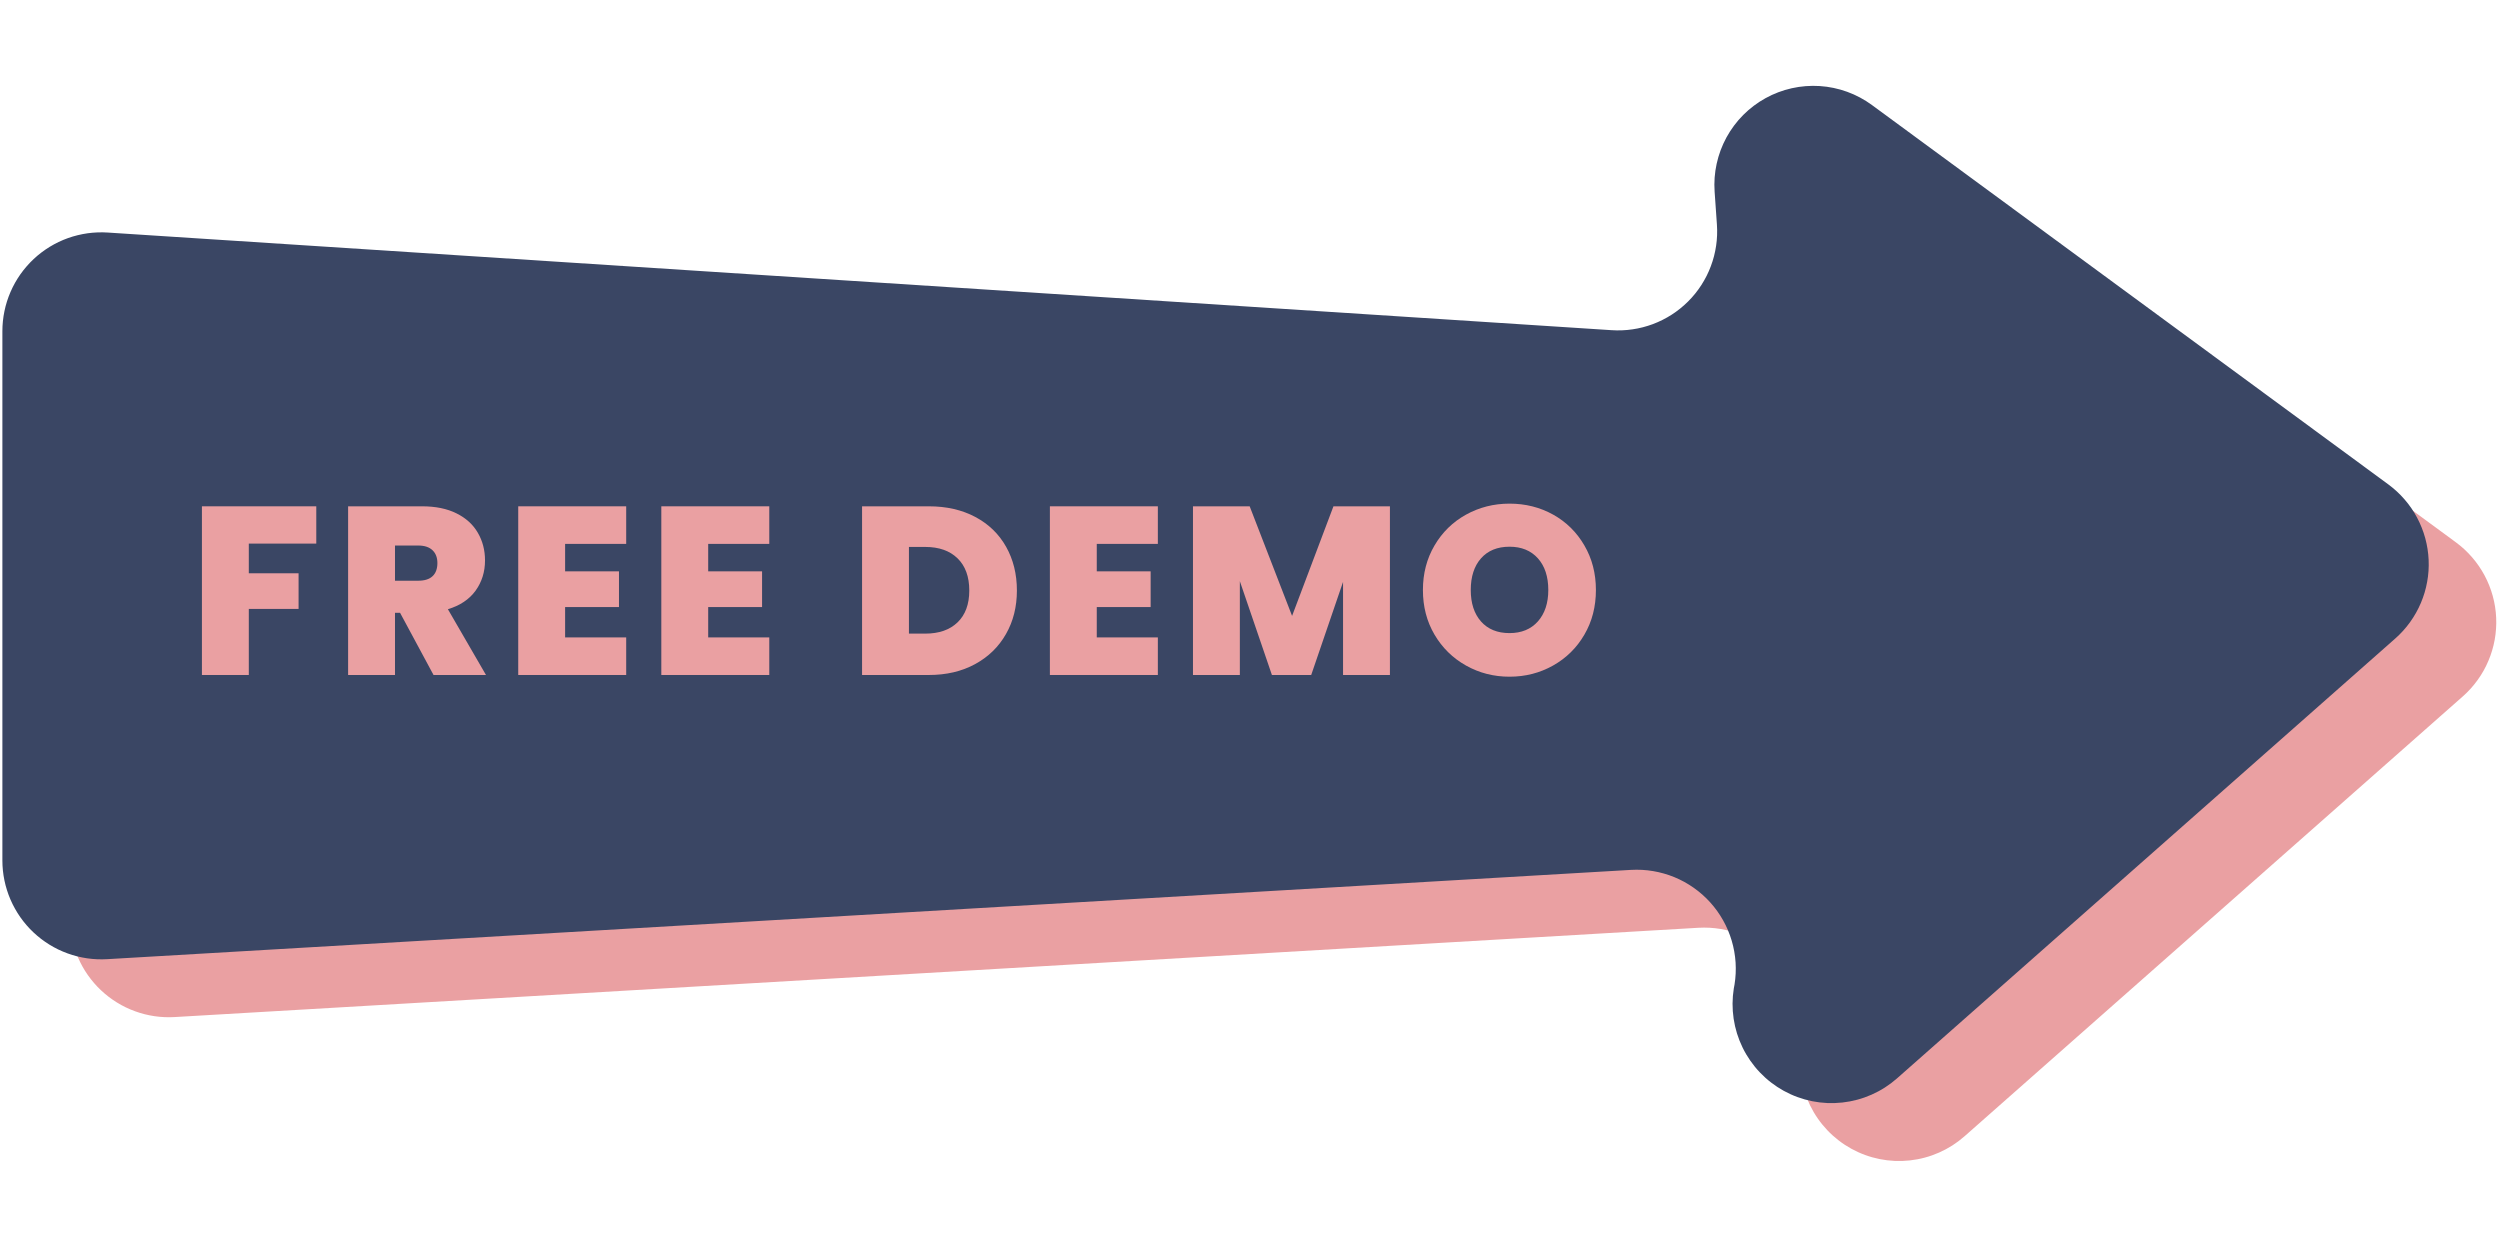 <svg xmlns="http://www.w3.org/2000/svg" xmlns:xlink="http://www.w3.org/1999/xlink" width="700" zoomAndPan="magnify" viewBox="0 0 525 262.5" height="350" preserveAspectRatio="xMidYMid meet" version="1.0"><defs><g/><clipPath id="2843c34736"><path d="M 14.68 30 L 524.461 30 L 524.461 244 L 14.68 244 Z M 14.68 30 " clip-rule="nonzero"/></clipPath><clipPath id="2350da7585"><path d="M 0.5 18 L 510.277 18 L 510.277 232 L 0.5 232 Z M 0.5 18 " clip-rule="nonzero"/></clipPath></defs><g clip-path="url(#2843c34736)"><path fill="#eaa0a2" d="M 36.684 213.582 L 356.695 194.832 C 357.473 194.789 358.246 194.789 359.02 194.828 C 359.793 194.871 360.562 194.957 361.328 195.086 C 362.094 195.215 362.848 195.383 363.594 195.598 C 364.34 195.809 365.07 196.062 365.789 196.355 C 366.504 196.652 367.203 196.984 367.883 197.355 C 368.566 197.73 369.223 198.141 369.855 198.586 C 370.492 199.031 371.098 199.512 371.68 200.023 C 372.258 200.539 372.809 201.082 373.328 201.66 C 373.848 202.234 374.336 202.836 374.789 203.465 C 375.238 204.094 375.656 204.75 376.035 205.426 C 376.414 206.102 376.754 206.797 377.059 207.512 C 377.359 208.227 377.621 208.953 377.84 209.695 C 378.059 210.441 378.238 211.195 378.375 211.957 C 378.512 212.723 378.605 213.488 378.652 214.262 C 378.703 215.035 378.711 215.812 378.676 216.586 C 378.637 217.359 378.559 218.129 378.438 218.895 L 378.281 219.738 C 378.113 220.789 378.027 221.844 378.02 222.91 C 378.012 223.973 378.09 225.031 378.246 226.082 C 378.402 227.137 378.637 228.168 378.953 229.188 C 379.27 230.203 379.66 231.188 380.125 232.145 C 380.594 233.102 381.129 234.016 381.738 234.887 C 382.344 235.762 383.016 236.586 383.75 237.355 C 384.48 238.125 385.27 238.836 386.113 239.484 C 386.953 240.137 387.844 240.715 388.773 241.23 C 389.707 241.742 390.672 242.184 391.672 242.547 C 392.668 242.914 393.691 243.199 394.734 243.41 C 395.777 243.617 396.832 243.746 397.895 243.793 C 398.957 243.836 400.016 243.805 401.074 243.688 C 402.133 243.57 403.176 243.375 404.203 243.098 C 405.23 242.824 406.23 242.469 407.203 242.039 C 408.176 241.609 409.109 241.109 410.008 240.535 C 410.902 239.961 411.75 239.324 412.547 238.621 L 517.191 146.242 C 517.77 145.73 518.32 145.188 518.84 144.613 C 519.355 144.039 519.844 143.438 520.293 142.812 C 520.746 142.184 521.164 141.531 521.543 140.859 C 521.922 140.184 522.262 139.492 522.562 138.777 C 522.867 138.066 523.129 137.34 523.348 136.598 C 523.57 135.855 523.75 135.105 523.887 134.344 C 524.023 133.582 524.117 132.816 524.168 132.043 C 524.223 131.273 524.23 130.5 524.195 129.727 C 524.16 128.953 524.086 128.188 523.965 127.422 C 523.844 126.656 523.684 125.902 523.477 125.156 C 523.273 124.41 523.027 123.68 522.742 122.961 C 522.457 122.242 522.133 121.539 521.766 120.855 C 521.402 120.176 521 119.516 520.562 118.875 C 520.125 118.238 519.652 117.629 519.148 117.043 C 518.641 116.457 518.105 115.902 517.539 115.375 C 516.969 114.852 516.375 114.359 515.75 113.898 L 407.281 34.207 C 406.484 33.625 405.652 33.102 404.785 32.637 C 403.914 32.172 403.016 31.77 402.09 31.434 C 401.164 31.098 400.219 30.828 399.254 30.625 C 398.289 30.422 397.312 30.289 396.328 30.227 C 395.348 30.164 394.363 30.172 393.379 30.246 C 392.398 30.324 391.426 30.469 390.461 30.684 C 389.5 30.898 388.559 31.18 387.637 31.527 C 386.715 31.875 385.82 32.289 384.957 32.766 C 384.094 33.238 383.27 33.773 382.48 34.367 C 381.695 34.961 380.953 35.605 380.258 36.305 C 379.562 37.004 378.922 37.746 378.332 38.539 C 377.742 39.328 377.211 40.156 376.738 41.02 C 376.266 41.887 375.859 42.781 375.512 43.703 C 375.168 44.629 374.891 45.57 374.68 46.535 C 374.473 47.496 374.328 48.473 374.258 49.453 C 374.188 50.438 374.184 51.422 374.25 52.402 L 374.738 59.355 C 374.789 60.094 374.801 60.832 374.77 61.57 C 374.742 62.309 374.672 63.043 374.566 63.773 C 374.457 64.504 374.312 65.23 374.125 65.945 C 373.941 66.66 373.719 67.363 373.461 68.055 C 373.199 68.75 372.906 69.426 372.574 70.086 C 372.242 70.746 371.875 71.387 371.473 72.008 C 371.074 72.629 370.641 73.227 370.18 73.805 C 369.715 74.379 369.219 74.93 368.699 75.449 C 368.176 75.973 367.625 76.465 367.051 76.93 C 366.477 77.395 365.875 77.828 365.254 78.227 C 364.633 78.629 363.992 78.992 363.332 79.324 C 362.672 79.656 361.996 79.953 361.305 80.215 C 360.613 80.473 359.906 80.695 359.191 80.879 C 358.477 81.062 357.754 81.211 357.02 81.316 C 356.289 81.426 355.555 81.492 354.816 81.523 C 354.078 81.551 353.34 81.543 352.602 81.492 L 36.816 60.992 C 36.109 60.945 35.402 60.934 34.695 60.961 C 33.988 60.988 33.281 61.047 32.578 61.145 C 31.879 61.242 31.184 61.379 30.492 61.547 C 29.805 61.715 29.129 61.918 28.461 62.156 C 27.793 62.395 27.141 62.668 26.5 62.973 C 25.859 63.277 25.238 63.617 24.633 63.984 C 24.027 64.355 23.441 64.754 22.879 65.184 C 22.316 65.609 21.773 66.066 21.258 66.551 C 20.738 67.035 20.246 67.547 19.781 68.082 C 19.316 68.617 18.879 69.172 18.473 69.75 C 18.062 70.332 17.688 70.93 17.34 71.547 C 16.992 72.164 16.676 72.801 16.395 73.449 C 16.113 74.102 15.867 74.762 15.652 75.438 C 15.438 76.113 15.258 76.801 15.113 77.492 C 14.969 78.188 14.863 78.887 14.789 79.594 C 14.719 80.297 14.68 81.004 14.68 81.715 L 14.68 192.84 C 14.68 193.547 14.719 194.25 14.789 194.953 C 14.863 195.656 14.969 196.352 15.113 197.043 C 15.254 197.734 15.434 198.418 15.645 199.09 C 15.859 199.766 16.105 200.426 16.387 201.074 C 16.664 201.723 16.977 202.355 17.32 202.969 C 17.664 203.586 18.039 204.184 18.445 204.762 C 18.852 205.34 19.285 205.895 19.746 206.43 C 20.207 206.965 20.695 207.473 21.211 207.957 C 21.723 208.441 22.262 208.898 22.82 209.328 C 23.383 209.758 23.961 210.156 24.562 210.527 C 25.164 210.898 25.781 211.238 26.418 211.547 C 27.055 211.852 27.703 212.125 28.367 212.367 C 29.031 212.609 29.703 212.816 30.391 212.988 C 31.074 213.16 31.766 213.297 32.465 213.402 C 33.164 213.504 33.863 213.57 34.57 213.598 C 35.277 213.629 35.98 213.625 36.684 213.582 Z M 36.684 213.582 " fill-opacity="1" fill-rule="nonzero"/></g><g clip-path="url(#2350da7585)"><path fill="#3a4664" d="M 22.504 201.426 L 342.516 182.676 C 343.289 182.633 344.062 182.633 344.836 182.672 C 345.613 182.715 346.383 182.801 347.145 182.93 C 347.91 183.059 348.664 183.227 349.41 183.441 C 350.156 183.652 350.891 183.906 351.605 184.199 C 352.324 184.496 353.023 184.828 353.703 185.199 C 354.383 185.574 355.039 185.984 355.672 186.43 C 356.309 186.875 356.914 187.355 357.496 187.867 C 358.078 188.383 358.629 188.926 359.148 189.504 C 359.668 190.078 360.152 190.68 360.605 191.309 C 361.059 191.938 361.473 192.594 361.852 193.27 C 362.234 193.945 362.574 194.641 362.875 195.355 C 363.176 196.07 363.438 196.797 363.656 197.539 C 363.879 198.285 364.055 199.039 364.191 199.801 C 364.328 200.566 364.422 201.332 364.473 202.105 C 364.523 202.879 364.527 203.656 364.492 204.43 C 364.457 205.203 364.375 205.973 364.254 206.738 L 364.098 207.582 C 363.93 208.633 363.844 209.688 363.836 210.754 C 363.832 211.816 363.906 212.875 364.062 213.926 C 364.219 214.98 364.457 216.012 364.77 217.031 C 365.086 218.047 365.477 219.031 365.945 219.988 C 366.41 220.945 366.949 221.859 367.555 222.73 C 368.164 223.605 368.832 224.43 369.566 225.199 C 370.301 225.969 371.086 226.68 371.93 227.328 C 372.773 227.98 373.66 228.559 374.59 229.074 C 375.523 229.586 376.488 230.027 377.488 230.391 C 378.488 230.758 379.508 231.043 380.551 231.254 C 381.594 231.461 382.648 231.59 383.711 231.637 C 384.773 231.68 385.836 231.648 386.891 231.531 C 387.949 231.414 388.992 231.219 390.02 230.941 C 391.047 230.668 392.047 230.312 393.02 229.883 C 393.992 229.453 394.93 228.953 395.824 228.379 C 396.723 227.805 397.566 227.168 398.367 226.465 L 503.008 134.086 C 503.586 133.574 504.137 133.031 504.656 132.457 C 505.176 131.883 505.66 131.281 506.113 130.656 C 506.562 130.027 506.98 129.375 507.359 128.703 C 507.738 128.027 508.078 127.336 508.383 126.621 C 508.684 125.91 508.945 125.184 509.168 124.441 C 509.387 123.699 509.566 122.949 509.703 122.188 C 509.84 121.426 509.938 120.66 509.988 119.887 C 510.039 119.117 510.047 118.344 510.012 117.57 C 509.98 116.797 509.902 116.031 509.781 115.266 C 509.66 114.5 509.5 113.746 509.297 113 C 509.09 112.254 508.844 111.523 508.559 110.805 C 508.273 110.086 507.949 109.383 507.586 108.699 C 507.219 108.02 506.82 107.359 506.383 106.719 C 505.945 106.082 505.473 105.473 504.965 104.887 C 504.461 104.301 503.922 103.746 503.355 103.219 C 502.789 102.695 502.191 102.203 501.57 101.742 L 393.098 22.051 C 392.305 21.469 391.473 20.945 390.602 20.48 C 389.73 20.016 388.832 19.613 387.906 19.277 C 386.98 18.941 386.035 18.672 385.07 18.469 C 384.105 18.266 383.133 18.133 382.148 18.07 C 381.164 18.008 380.18 18.016 379.199 18.09 C 378.215 18.168 377.242 18.312 376.281 18.527 C 375.32 18.742 374.375 19.023 373.453 19.371 C 372.531 19.719 371.641 20.133 370.777 20.609 C 369.914 21.082 369.086 21.617 368.301 22.211 C 367.512 22.805 366.77 23.449 366.074 24.148 C 365.379 24.848 364.738 25.59 364.148 26.383 C 363.559 27.172 363.027 28 362.555 28.863 C 362.086 29.73 361.676 30.625 361.332 31.547 C 360.988 32.473 360.711 33.414 360.5 34.379 C 360.289 35.34 360.148 36.316 360.074 37.297 C 360.004 38.281 360 39.266 360.07 40.246 L 360.555 47.199 C 360.605 47.938 360.617 48.676 360.586 49.414 C 360.559 50.152 360.492 50.887 360.383 51.617 C 360.273 52.348 360.129 53.074 359.945 53.789 C 359.762 54.504 359.539 55.207 359.277 55.898 C 359.02 56.594 358.723 57.27 358.391 57.93 C 358.059 58.59 357.691 59.23 357.293 59.852 C 356.891 60.473 356.461 61.07 355.996 61.648 C 355.531 62.223 355.039 62.773 354.516 63.293 C 353.992 63.816 353.445 64.309 352.867 64.773 C 352.293 65.238 351.695 65.672 351.074 66.07 C 350.453 66.473 349.812 66.836 349.148 67.168 C 348.488 67.5 347.812 67.797 347.121 68.059 C 346.43 68.316 345.727 68.539 345.008 68.723 C 344.293 68.906 343.57 69.055 342.84 69.16 C 342.109 69.27 341.371 69.336 340.633 69.367 C 339.895 69.395 339.156 69.387 338.418 69.336 L 22.637 48.836 C 21.93 48.789 21.223 48.777 20.512 48.805 C 19.805 48.832 19.098 48.891 18.398 48.988 C 17.695 49.09 17 49.223 16.312 49.391 C 15.625 49.559 14.945 49.762 14.277 50 C 13.609 50.238 12.957 50.512 12.316 50.816 C 11.68 51.121 11.055 51.461 10.449 51.828 C 9.844 52.199 9.262 52.598 8.695 53.027 C 8.133 53.453 7.59 53.91 7.074 54.395 C 6.555 54.879 6.066 55.391 5.602 55.926 C 5.133 56.461 4.699 57.016 4.289 57.594 C 3.883 58.176 3.504 58.773 3.156 59.391 C 2.809 60.008 2.496 60.645 2.215 61.293 C 1.93 61.945 1.684 62.605 1.469 63.281 C 1.254 63.957 1.074 64.645 0.934 65.336 C 0.789 66.031 0.68 66.73 0.609 67.438 C 0.535 68.141 0.5 68.848 0.5 69.559 L 0.5 180.684 C 0.5 181.391 0.535 182.094 0.609 182.797 C 0.68 183.5 0.789 184.195 0.93 184.887 C 1.074 185.578 1.25 186.262 1.465 186.934 C 1.676 187.609 1.922 188.27 2.203 188.918 C 2.484 189.566 2.793 190.199 3.141 190.812 C 3.484 191.43 3.859 192.027 4.262 192.605 C 4.668 193.184 5.102 193.738 5.562 194.273 C 6.027 194.809 6.512 195.316 7.027 195.801 C 7.543 196.285 8.078 196.742 8.637 197.172 C 9.199 197.602 9.781 198 10.379 198.371 C 10.98 198.742 11.602 199.082 12.234 199.391 C 12.871 199.695 13.52 199.969 14.184 200.211 C 14.848 200.453 15.523 200.66 16.207 200.832 C 16.891 201.004 17.582 201.141 18.281 201.246 C 18.98 201.348 19.684 201.414 20.387 201.441 C 21.094 201.473 21.797 201.469 22.504 201.426 Z M 22.504 201.426 " fill-opacity="1" fill-rule="nonzero"/></g><g fill="#eaa0a2" fill-opacity="1"><g transform="translate(39.592, 141.748)"><g><path d="M 26.828 -35.422 L 26.828 -27.594 L 12.656 -27.594 L 12.656 -21.359 L 23.109 -21.359 L 23.109 -13.875 L 12.656 -13.875 L 12.656 0 L 2.812 0 L 2.812 -35.422 Z M 26.828 -35.422 "/></g></g></g><g fill="#eaa0a2" fill-opacity="1"><g transform="translate(70.292, 141.748)"><g><path d="M 20.75 0 L 13.719 -13.062 L 12.656 -13.062 L 12.656 0 L 2.812 0 L 2.812 -35.422 L 18.344 -35.422 C 21.188 -35.422 23.598 -34.926 25.578 -33.938 C 27.555 -32.957 29.047 -31.602 30.047 -29.875 C 31.055 -28.145 31.562 -26.207 31.562 -24.062 C 31.562 -21.656 30.898 -19.535 29.578 -17.703 C 28.254 -15.879 26.316 -14.582 23.766 -13.812 L 31.766 0 Z M 12.656 -19.797 L 17.531 -19.797 C 18.875 -19.797 19.879 -20.113 20.547 -20.75 C 21.223 -21.383 21.562 -22.305 21.562 -23.516 C 21.562 -24.648 21.219 -25.547 20.531 -26.203 C 19.844 -26.859 18.844 -27.188 17.531 -27.188 L 12.656 -27.188 Z M 12.656 -19.797 "/></g></g></g><g fill="#eaa0a2" fill-opacity="1"><g transform="translate(106.017, 141.748)"><g><path d="M 12.656 -27.531 L 12.656 -21.766 L 23.969 -21.766 L 23.969 -14.266 L 12.656 -14.266 L 12.656 -7.891 L 25.484 -7.891 L 25.484 0 L 2.812 0 L 2.812 -35.422 L 25.484 -35.422 L 25.484 -27.531 Z M 12.656 -27.531 "/></g></g></g><g fill="#eaa0a2" fill-opacity="1"><g transform="translate(136.065, 141.748)"><g><path d="M 12.656 -27.531 L 12.656 -21.766 L 23.969 -21.766 L 23.969 -14.266 L 12.656 -14.266 L 12.656 -7.891 L 25.484 -7.891 L 25.484 0 L 2.812 0 L 2.812 -35.422 L 25.484 -35.422 L 25.484 -27.531 Z M 12.656 -27.531 "/></g></g></g><g fill="#eaa0a2" fill-opacity="1"><g transform="translate(166.112, 141.748)"><g/></g></g><g fill="#eaa0a2" fill-opacity="1"><g transform="translate(178.221, 141.748)"><g><path d="M 16.828 -35.422 C 20.547 -35.422 23.801 -34.676 26.594 -33.188 C 29.395 -31.695 31.551 -29.609 33.062 -26.922 C 34.57 -24.242 35.328 -21.18 35.328 -17.734 C 35.328 -14.316 34.562 -11.27 33.031 -8.594 C 31.508 -5.914 29.348 -3.812 26.547 -2.281 C 23.754 -0.758 20.516 0 16.828 0 L 2.812 0 L 2.812 -35.422 Z M 16.078 -8.688 C 18.961 -8.688 21.223 -9.473 22.859 -11.047 C 24.504 -12.629 25.328 -14.859 25.328 -17.734 C 25.328 -20.648 24.504 -22.906 22.859 -24.5 C 21.223 -26.094 18.961 -26.891 16.078 -26.891 L 12.656 -26.891 L 12.656 -8.688 Z M 16.078 -8.688 "/></g></g></g><g fill="#eaa0a2" fill-opacity="1"><g transform="translate(217.664, 141.748)"><g><path d="M 12.656 -27.531 L 12.656 -21.766 L 23.969 -21.766 L 23.969 -14.266 L 12.656 -14.266 L 12.656 -7.891 L 25.484 -7.891 L 25.484 0 L 2.812 0 L 2.812 -35.422 L 25.484 -35.422 L 25.484 -27.531 Z M 12.656 -27.531 "/></g></g></g><g fill="#eaa0a2" fill-opacity="1"><g transform="translate(247.712, 141.748)"><g><path d="M 44.172 -35.422 L 44.172 0 L 34.328 0 L 34.328 -19.547 L 27.641 0 L 19.391 0 L 12.656 -19.703 L 12.656 0 L 2.812 0 L 2.812 -35.422 L 14.719 -35.422 L 23.625 -12.406 L 32.312 -35.422 Z M 44.172 -35.422 "/></g></g></g><g fill="#eaa0a2" fill-opacity="1"><g transform="translate(297.204, 141.748)"><g><path d="M 19.797 0.359 C 16.484 0.359 13.438 -0.422 10.656 -1.984 C 7.875 -3.547 5.672 -5.707 4.047 -8.469 C 2.422 -11.227 1.609 -14.352 1.609 -17.844 C 1.609 -21.32 2.422 -24.441 4.047 -27.203 C 5.672 -29.973 7.875 -32.129 10.656 -33.672 C 13.438 -35.211 16.484 -35.984 19.797 -35.984 C 23.148 -35.984 26.207 -35.211 28.969 -33.672 C 31.727 -32.129 33.91 -29.973 35.516 -27.203 C 37.129 -24.441 37.938 -21.32 37.938 -17.844 C 37.938 -14.352 37.129 -11.227 35.516 -8.469 C 33.91 -5.707 31.719 -3.547 28.938 -1.984 C 26.156 -0.422 23.109 0.359 19.797 0.359 Z M 19.797 -8.797 C 22.305 -8.797 24.289 -9.613 25.75 -11.25 C 27.207 -12.895 27.938 -15.094 27.938 -17.844 C 27.938 -20.656 27.207 -22.875 25.75 -24.5 C 24.289 -26.125 22.305 -26.938 19.797 -26.938 C 17.254 -26.938 15.258 -26.125 13.812 -24.5 C 12.375 -22.875 11.656 -20.656 11.656 -17.844 C 11.656 -15.062 12.375 -12.859 13.812 -11.234 C 15.258 -9.609 17.254 -8.797 19.797 -8.797 Z M 19.797 -8.797 "/></g></g></g></svg>
